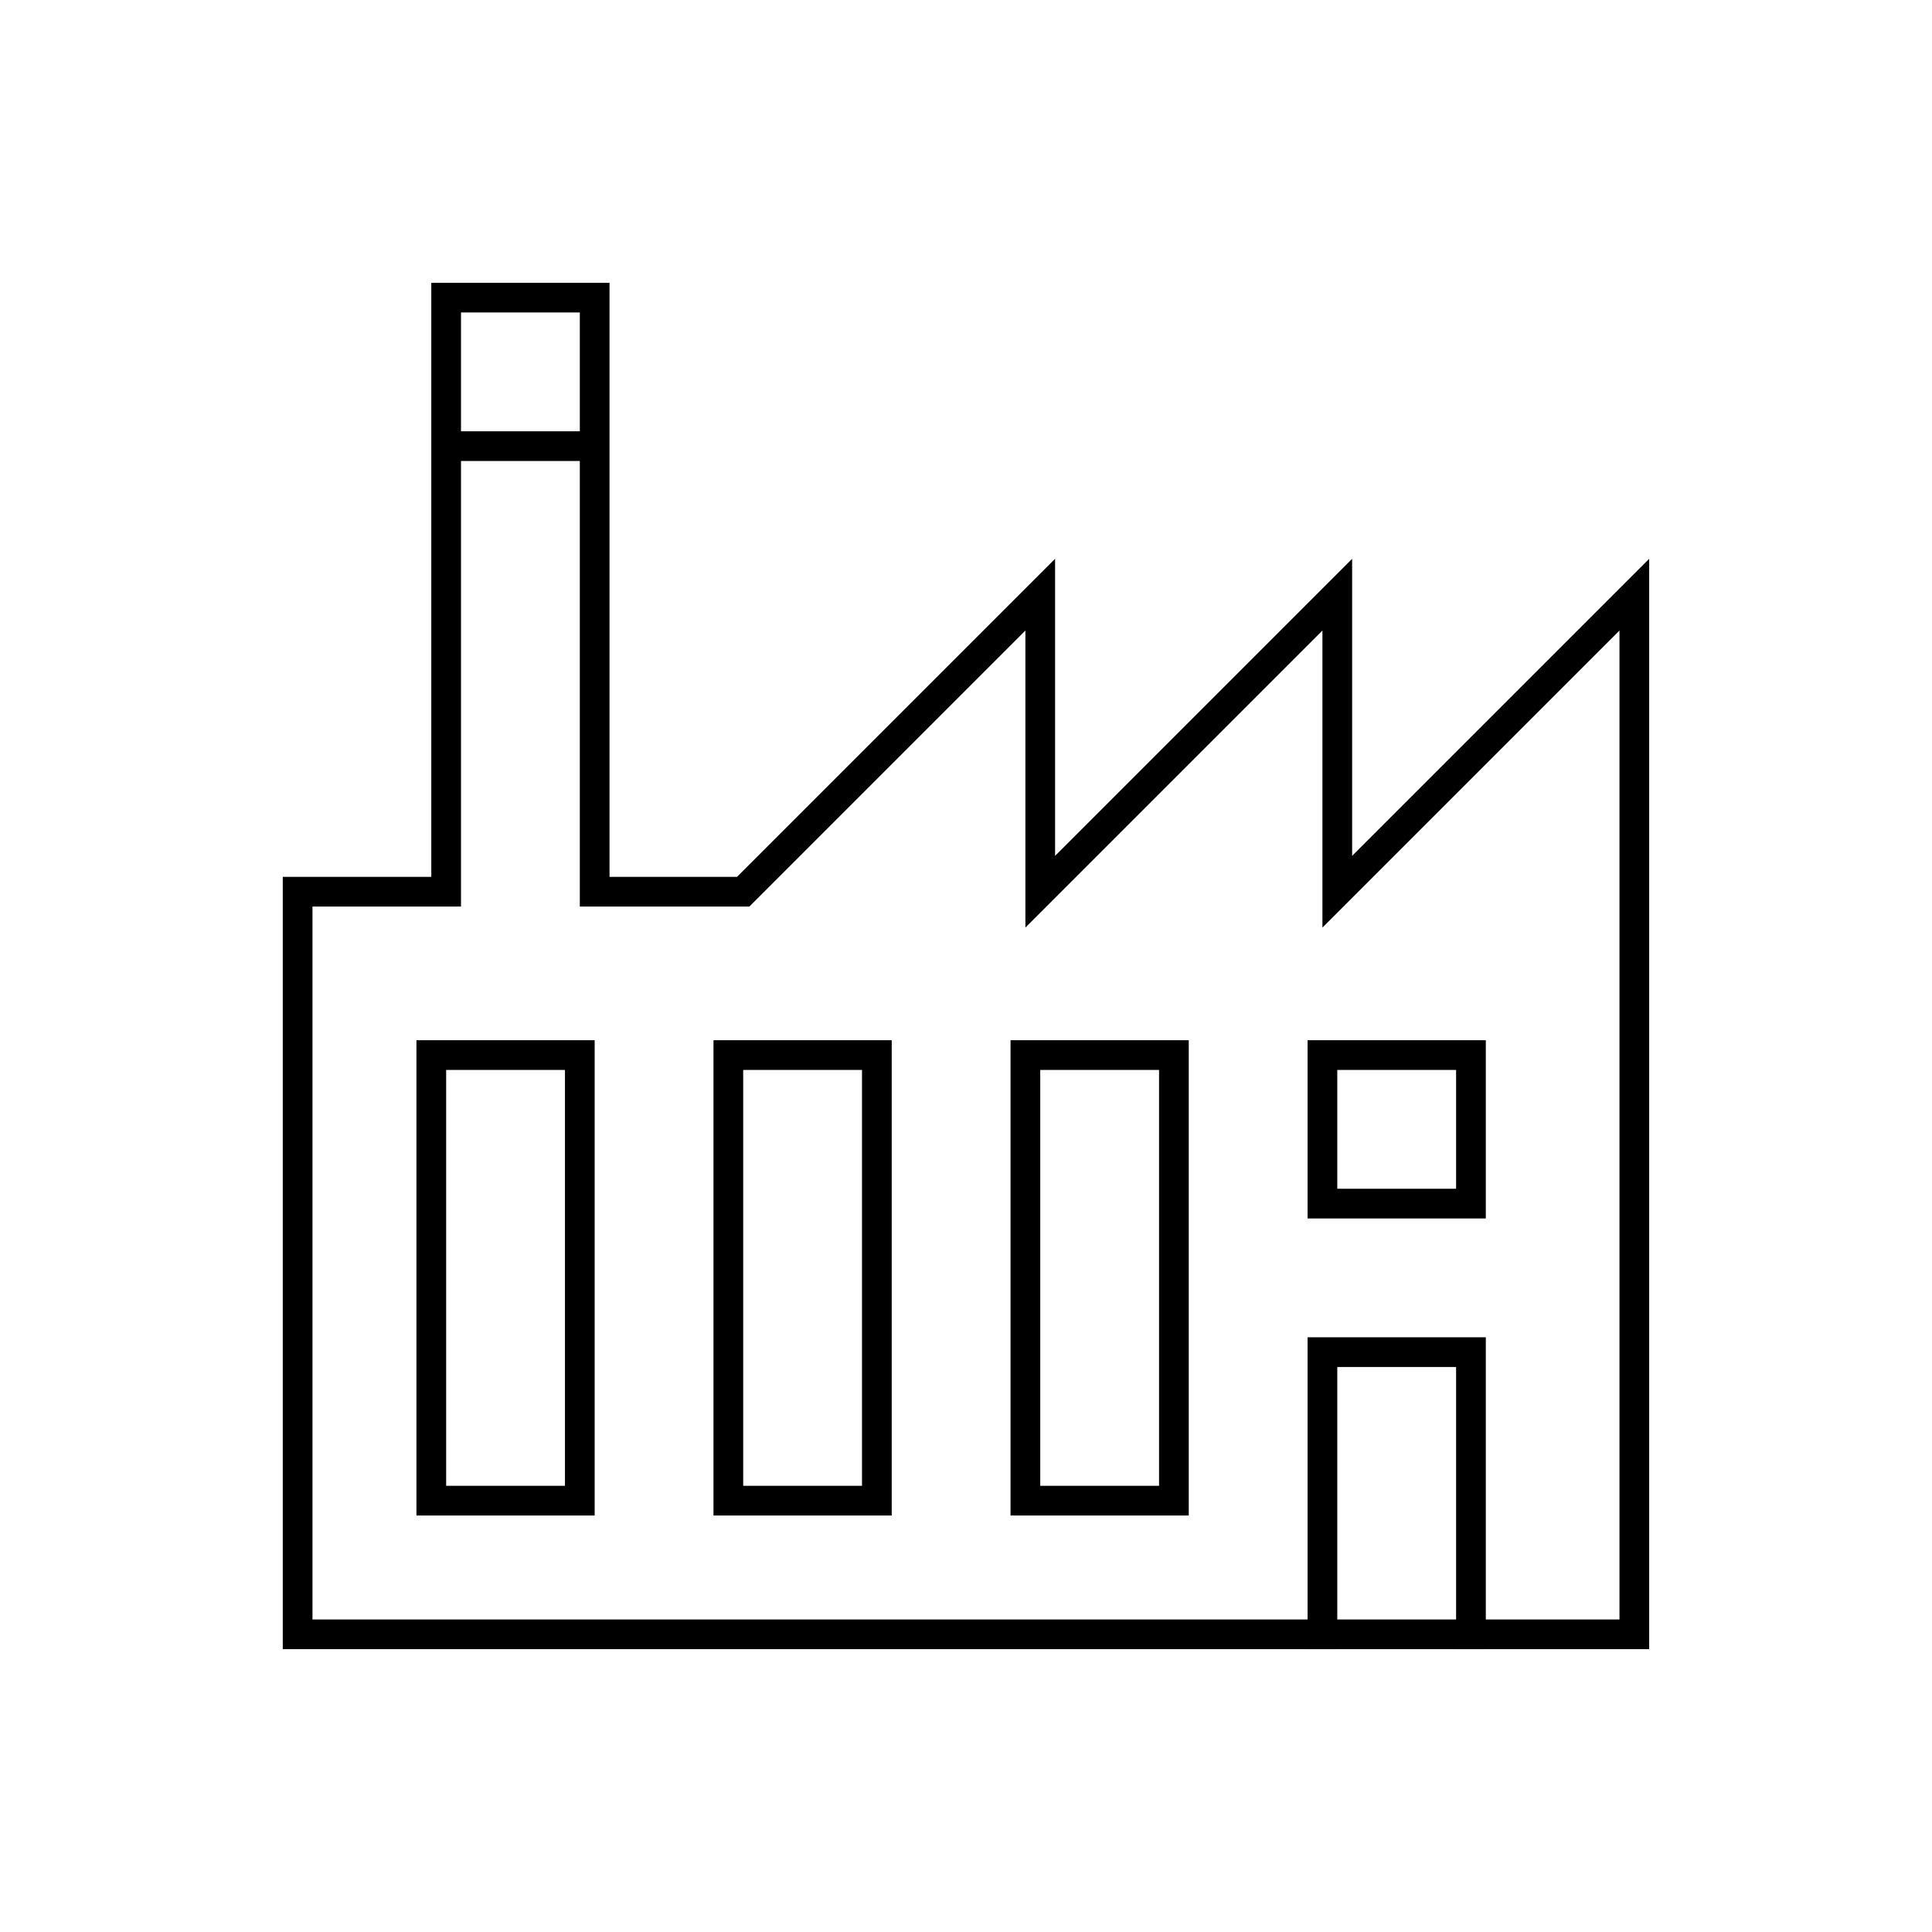 <?xml version="1.0" encoding="UTF-8"?>
<!-- The Best Svg Icon site in the world: iconSvg.co, Visit us! https://iconsvg.co -->
<svg width="800px" height="800px" version="1.1" viewBox="144 144 512 512" xmlns="http://www.w3.org/2000/svg">
 <g fill="none" stroke="#000000">
  <path transform="matrix(7.872 0 0 7.872 148.09 148.09)" d="m14 35v15h5v-15z"/>
  <path transform="matrix(7.872 0 0 7.872 148.09 148.09)" d="m24 35v15h5v-15z"/>
  <path transform="matrix(7.872 0 0 7.872 148.09 148.09)" d="m34 35v15h5v-15z"/>
  <path transform="matrix(7.872 0 0 7.872 148.09 148.09)" d="m44 55v-10h5v10"/>
  <path transform="matrix(7.872 0 0 7.872 148.09 148.09)" d="m44 35v5h5v-5h-5z"/>
  <path transform="matrix(7.872 0 0 7.872 148.09 148.09)" d="m9.5 54.5h45v-35l-10 10v-10l-10 10v-10l-10 10h-5v-20h-5v20h-5z"/>
  <path transform="matrix(7.872 0 0 7.872 148.09 148.09)" d="m14.5 14.5h5"/>
 </g>
</svg>